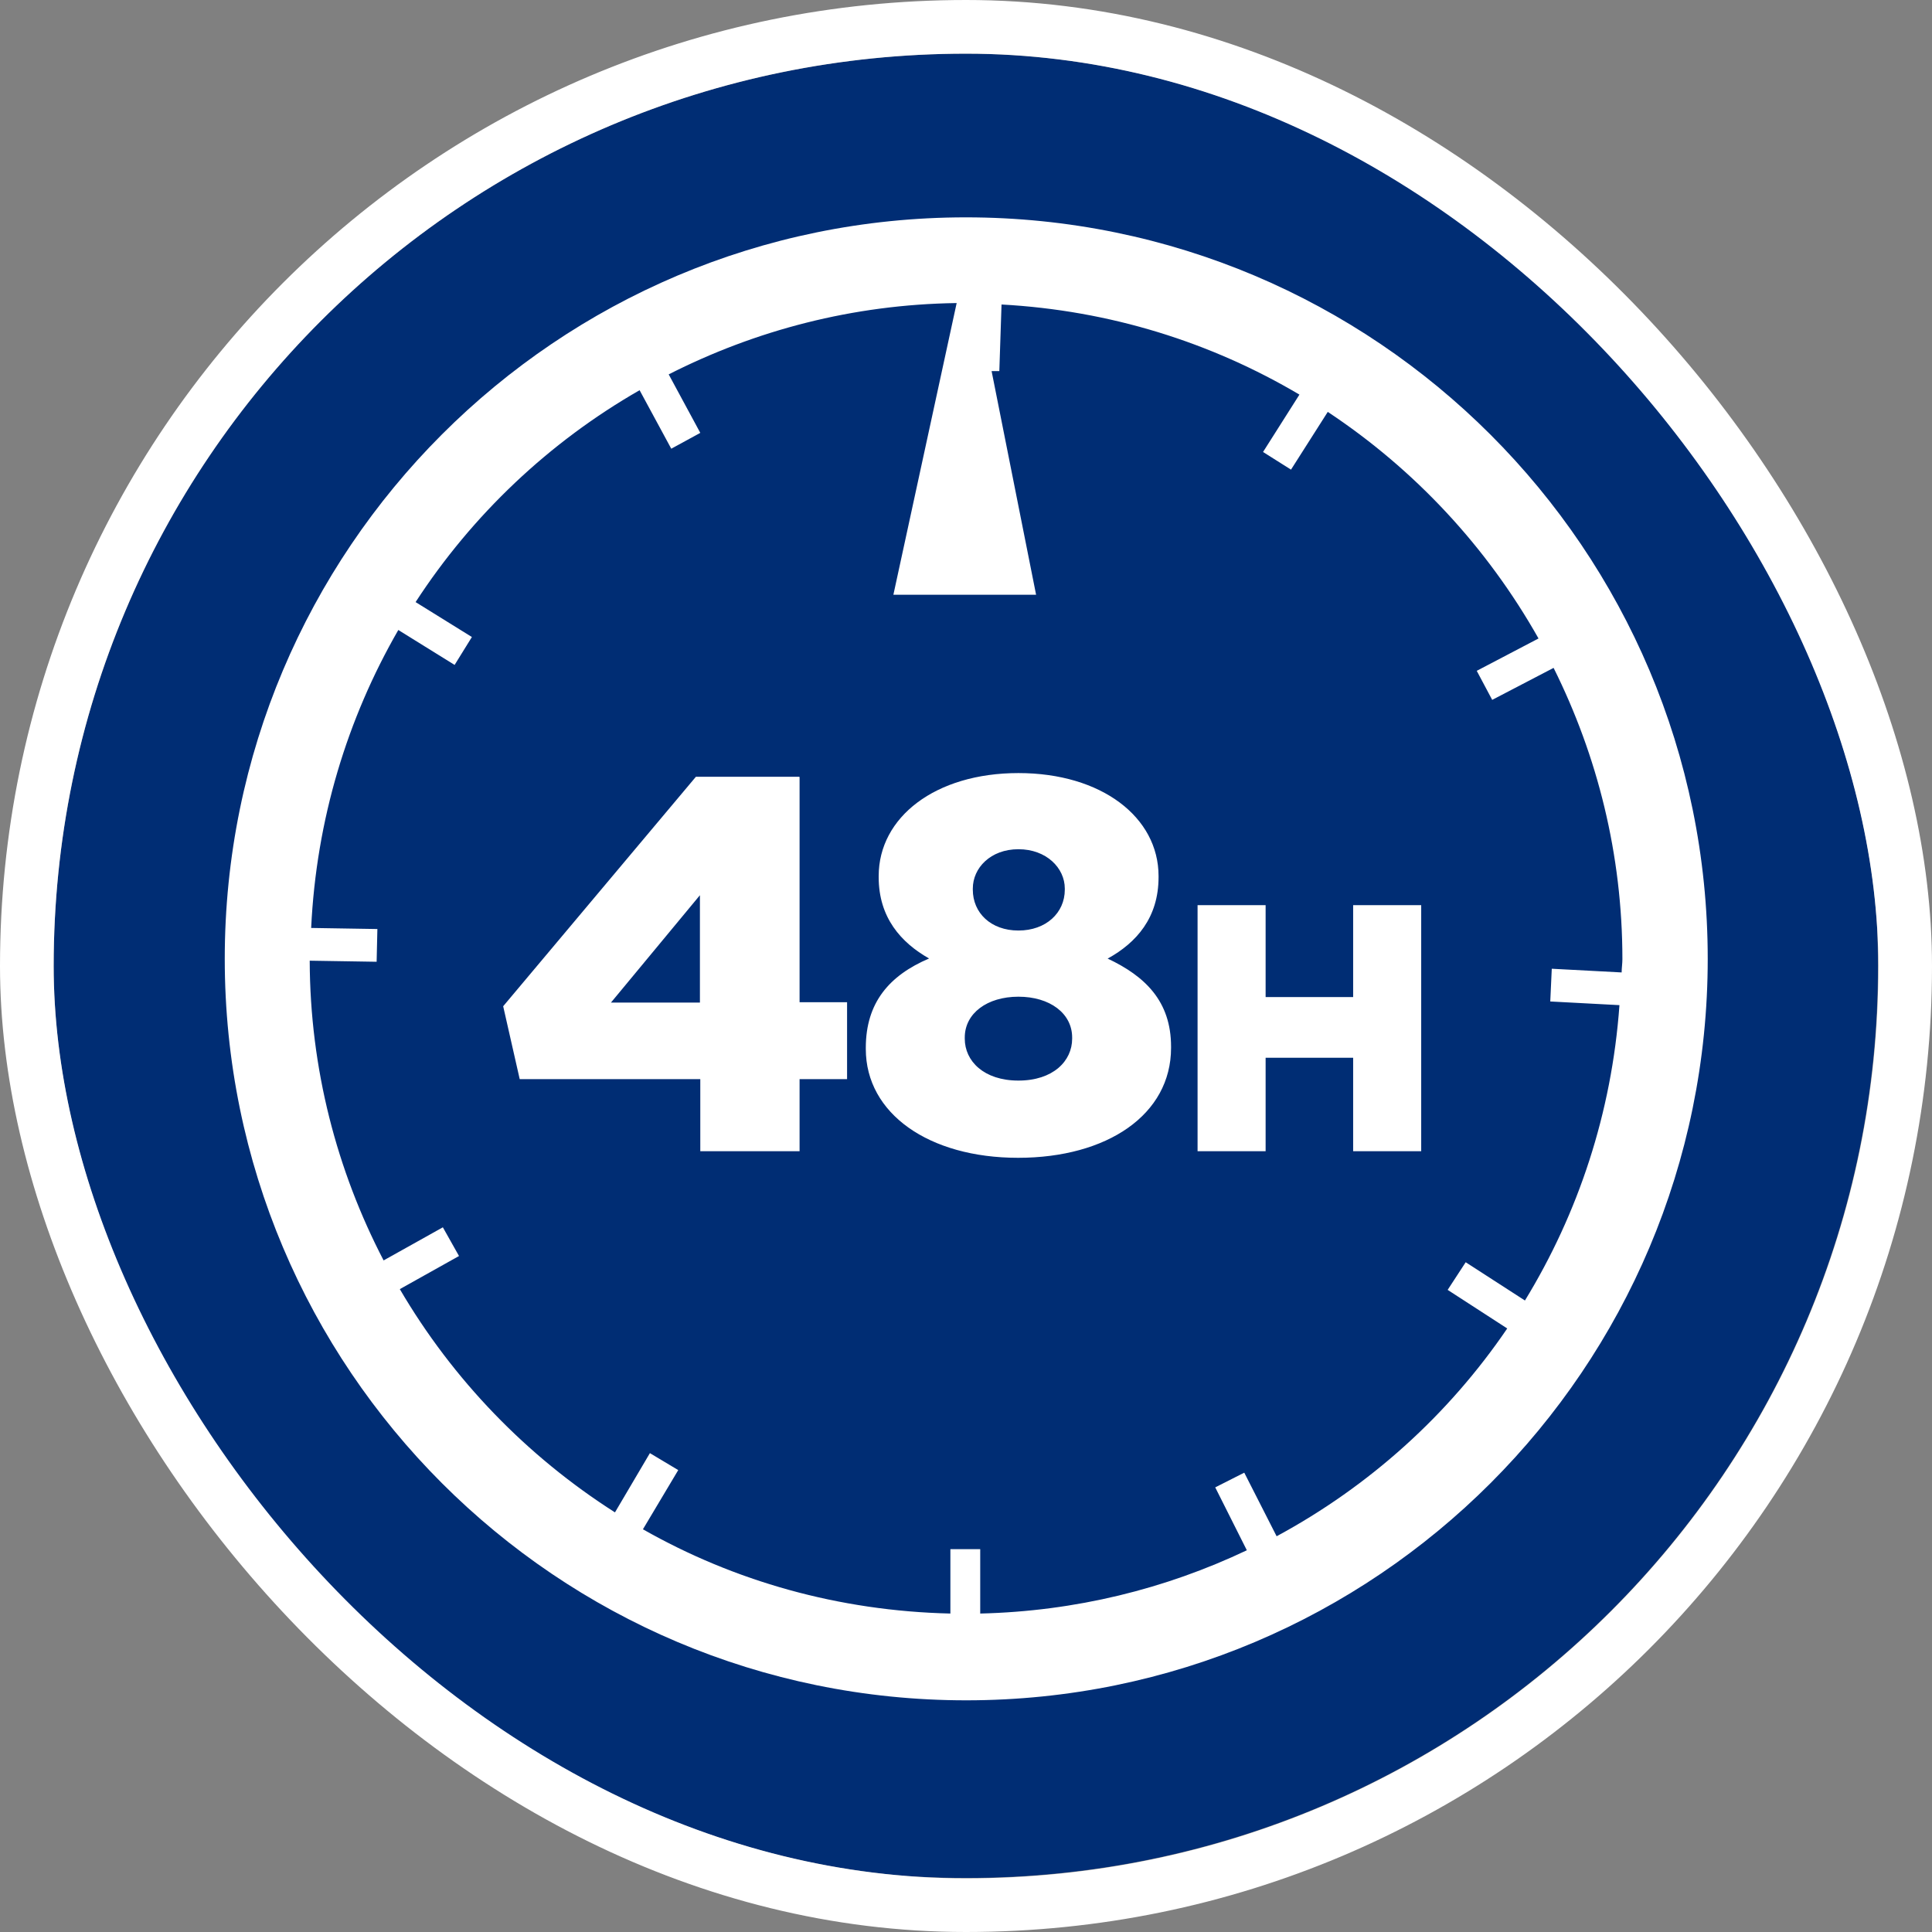 <svg width="36" height="36" viewBox="0 0 36 36" fill="none" xmlns="http://www.w3.org/2000/svg">
<rect x="0" y="0" width="36" height="36" fill="#808080" stroke="none"/>
<g clip-path="url(#clip0_12732_11775)">
<path d="M17.99 1C8.6 1 1 8.621 1 18.003C1 27.393 8.621 35 18.003 34.993C27.393 34.993 35 27.379 34.993 17.99C34.979 8.607 27.372 1.007 17.99 1Z" fill="#002D74"/>
<path d="M14.893 14.474H12.967L9.376 18.75L9.684 20.108H13.049V21.451H14.899V20.108H15.784V18.675H14.899V14.481L14.893 14.474ZM13.042 18.682H11.384L13.042 16.681V18.682ZM20.643 17.86C21.177 17.565 21.588 17.099 21.588 16.345V16.324C21.588 15.228 20.526 14.405 18.977 14.405C17.428 14.405 16.373 15.228 16.373 16.324V16.345C16.373 17.099 16.791 17.565 17.312 17.86C16.572 18.175 16.133 18.682 16.133 19.525V19.546C16.133 20.752 17.312 21.574 18.97 21.574C20.629 21.574 21.821 20.772 21.821 19.525V19.504C21.821 18.654 21.335 18.189 20.636 17.86H20.643ZM18.127 16.557C18.127 16.174 18.456 15.824 18.977 15.824C19.498 15.824 19.841 16.174 19.841 16.557V16.578C19.841 17.01 19.491 17.339 18.977 17.339C18.463 17.339 18.127 17.01 18.127 16.578V16.557ZM19.978 19.354C19.978 19.772 19.622 20.135 18.977 20.135C18.333 20.135 17.977 19.772 17.977 19.354V19.333C17.977 18.881 18.395 18.572 18.977 18.572C19.56 18.572 19.978 18.881 19.978 19.333V19.354ZM25.214 16.866H26.482V21.451H25.214V19.71H23.583V21.451H22.315V16.866H23.583V18.579H25.214V16.866ZM17.997 4.05C10.369 4.05 4.188 10.239 4.188 17.866C4.188 25.494 10.369 31.683 18.004 31.683C25.639 31.683 31.821 25.494 31.821 17.866C31.821 10.239 25.632 4.05 17.997 4.05ZM30.176 18.73C30.032 20.738 29.408 22.609 28.415 24.233L27.311 23.52L26.975 24.035L28.085 24.754C26.989 26.365 25.515 27.694 23.788 28.626L23.185 27.441L22.644 27.715L23.233 28.887C21.719 29.606 20.04 30.024 18.265 30.066V28.866H17.709V30.066C15.626 30.018 13.68 29.462 11.98 28.496L12.638 27.393L12.11 27.077L11.459 28.181C9.814 27.132 8.437 25.707 7.45 24.021L8.553 23.404L8.252 22.869L7.148 23.486C6.278 21.814 5.777 19.916 5.771 17.901L7.018 17.921L7.032 17.311L5.798 17.291C5.894 15.276 6.47 13.391 7.422 11.739L8.471 12.39L8.793 11.87L7.744 11.219C8.8 9.594 10.232 8.237 11.918 7.271L12.508 8.361L13.049 8.066L12.46 6.976C14.077 6.154 15.893 5.674 17.826 5.647L16.647 11.082H19.306L18.477 6.915H18.621L18.662 5.674C20.684 5.784 22.569 6.38 24.213 7.353L23.535 8.422L24.056 8.751L24.741 7.675C26.365 8.751 27.709 10.197 28.668 11.897L27.517 12.5L27.805 13.041L28.949 12.445C29.765 14.083 30.231 15.92 30.231 17.873C30.231 17.956 30.217 18.038 30.217 18.12L28.915 18.051L28.887 18.661L30.189 18.73H30.176Z" fill="white"/>
</g>
<rect x="0.5" y="0.5" width="35" height="35" rx="17.5" stroke="white"/>
<defs>
<clipPath id="clip0_12732_11775">
<rect x="1" y="1" width="34" height="34" rx="17" fill="white"/>
</clipPath>
</defs>
</svg>
